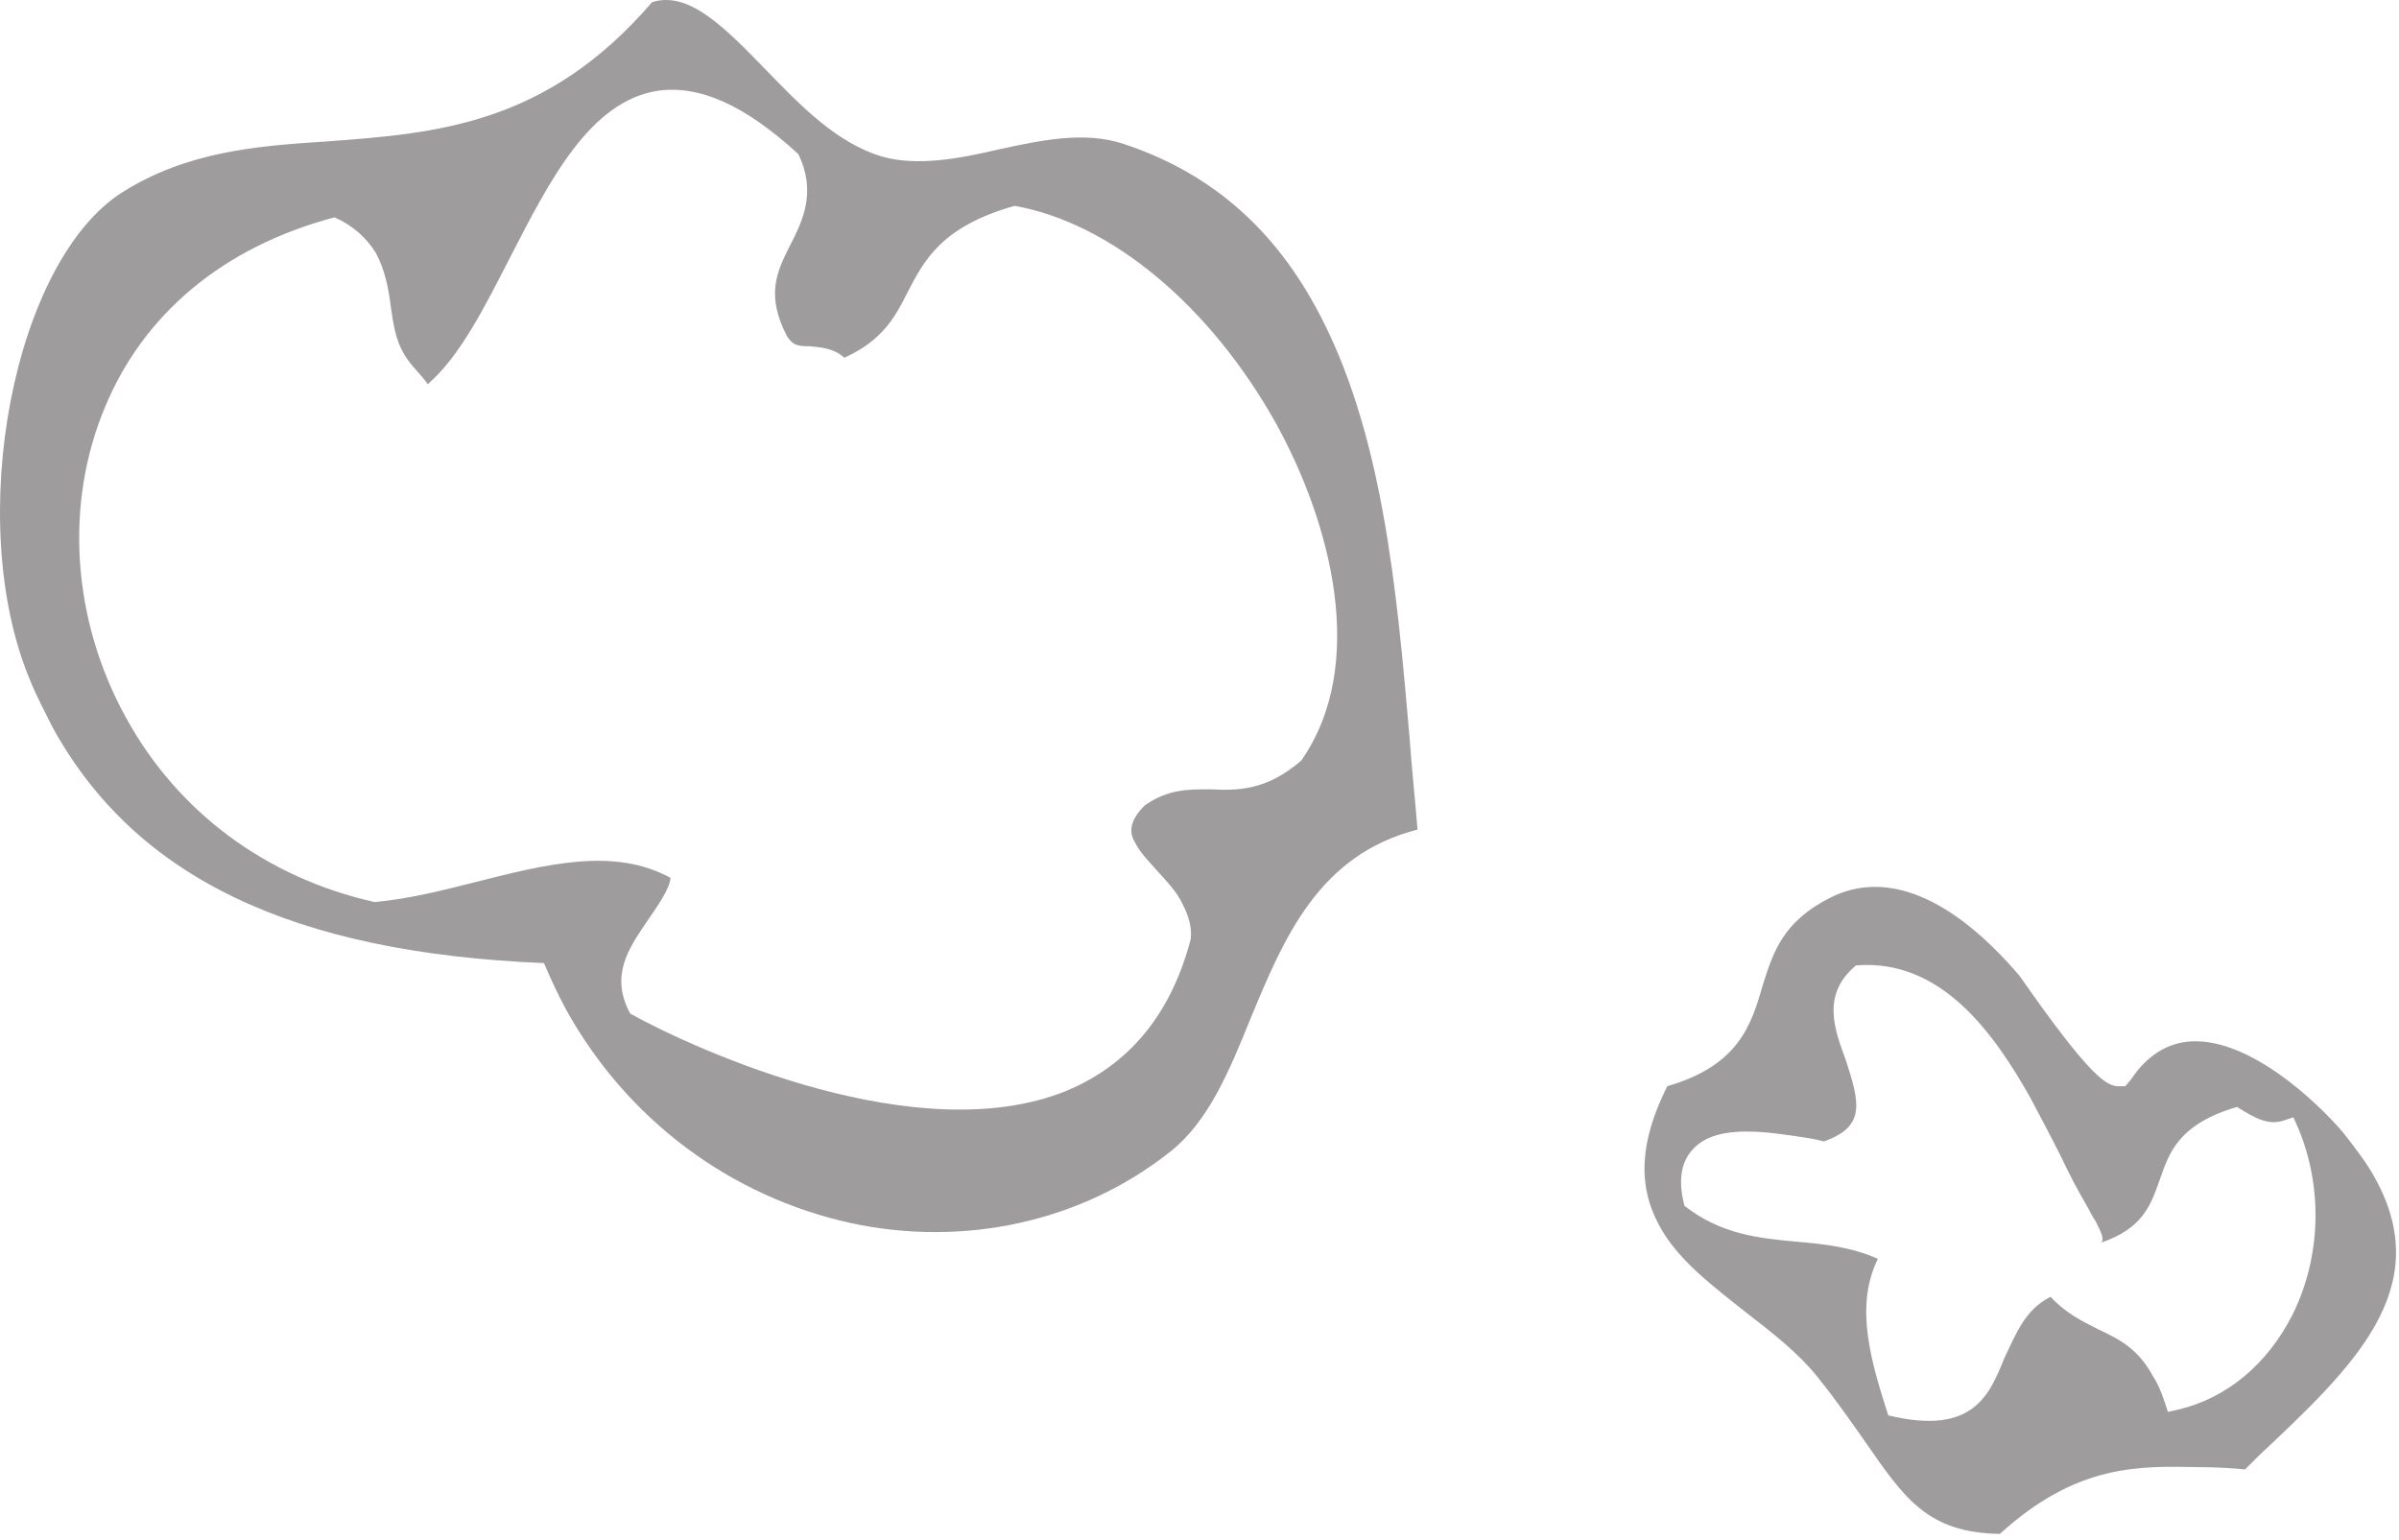 <?xml version="1.0" encoding="UTF-8"?> <svg xmlns="http://www.w3.org/2000/svg" width="162" height="104" viewBox="0 0 162 104" fill="none"> <path fill-rule="evenodd" clip-rule="evenodd" d="M88.806 20.663C85.774 15.144 81.5 11.569 75.826 9.704C73.183 8.849 70.308 9.471 67.432 10.092C64.79 10.714 61.914 11.258 59.505 10.559C56.473 9.626 54.064 7.139 51.732 4.73C48.934 1.854 46.525 -0.633 44.038 0.144C36.888 8.46 29.426 9.004 22.12 9.548C17.224 9.859 12.638 10.248 8.286 12.968C0.902 17.631 -2.44 35.119 1.991 45.844C2.457 47.01 3.001 48.021 3.545 49.109C9.141 59.29 19.789 64.342 36.732 65.042C37.199 66.13 37.665 67.14 38.209 68.15C42.328 75.612 49.323 80.819 57.484 82.607C65.1 84.239 73.028 82.529 79.013 77.788C81.578 75.767 82.977 72.425 84.453 68.772C86.707 63.332 89.039 57.736 95.723 56.026C95.567 54.083 95.334 51.907 95.179 49.73C94.324 39.938 93.391 28.979 88.806 20.663ZM76.681 56.959C76.992 57.58 77.536 58.124 78.158 58.824C78.779 59.523 79.479 60.223 79.868 61.078C80.256 61.855 80.489 62.554 80.412 63.409C79.09 68.461 76.293 71.881 72.018 73.669C62.069 77.71 47.224 71.026 42.561 68.461C41.162 65.897 42.484 64.031 43.572 62.399C44.427 61.156 45.204 60.067 45.282 59.29C41.473 57.192 36.888 58.358 31.991 59.601C29.815 60.145 27.716 60.689 25.307 60.922C18.001 59.29 12.017 54.86 8.519 48.487C4.866 41.881 4.322 34.031 7.12 27.424C9.685 21.284 14.97 16.699 22.587 14.678C23.83 15.222 24.763 16.077 25.385 17.087C26.007 18.253 26.24 19.497 26.395 20.74C26.55 21.828 26.706 22.916 27.25 23.849C27.716 24.704 28.494 25.326 28.882 25.948C31.058 24.082 32.768 20.663 34.478 17.32C37.121 12.191 39.841 6.828 44.426 6.129C47.224 5.74 50.256 7.061 53.908 10.403C55.152 12.968 54.219 14.911 53.287 16.699C52.432 18.409 51.732 19.963 53.131 22.683C53.52 23.305 53.831 23.383 54.686 23.383C55.308 23.46 56.24 23.46 57.017 24.16C59.582 22.994 60.437 21.44 61.292 19.73C62.38 17.631 63.546 15.3 68.52 13.901C75.049 15.067 81.733 20.663 86.163 28.59C89.894 35.352 92.381 44.912 87.873 51.363C85.464 53.461 83.443 53.383 81.733 53.306C80.178 53.306 78.857 53.306 77.303 54.394C76.137 55.56 76.292 56.337 76.681 56.959Z" fill="#3F3B3A" fill-opacity="0.5"></path> <path fill-rule="evenodd" clip-rule="evenodd" d="M160.387 79.575C159.843 78.565 159.065 77.554 158.21 76.466C156.345 74.29 151.915 70.171 148.029 70.326C146.397 70.404 144.998 71.259 143.91 72.891L143.521 73.357H143.055C142.277 73.357 141.189 72.813 136.371 65.896C131.785 60.533 127.355 58.746 123.624 60.611C120.36 62.243 119.738 64.342 119.039 66.518C118.262 69.238 117.407 71.958 112.588 73.357C110.723 77.088 110.567 80.041 112.044 82.762C113.287 85.093 115.697 86.881 117.951 88.669C119.661 89.99 121.448 91.389 122.692 92.943C124.013 94.575 125.023 96.052 125.956 97.373C128.598 101.182 130.153 103.513 135.049 103.591C140.257 98.85 144.454 99.005 148.495 99.083C149.661 99.083 150.905 99.161 151.604 99.239L152.537 98.306C158.91 92.322 164.506 87.036 160.387 79.575ZM146.397 95.353L146.164 94.653C145.93 93.954 145.697 93.41 145.386 92.943C144.376 91.078 143.132 90.456 141.656 89.757C140.568 89.213 139.48 88.668 138.469 87.58C136.759 88.435 136.138 90.067 135.36 91.7C134.35 94.187 133.262 96.985 127.51 95.586C126.422 92.166 125.179 88.28 126.811 85.016C125.101 84.238 123.158 84.005 121.215 83.85C118.806 83.617 116.241 83.383 113.754 81.44C113.287 79.731 113.52 78.409 114.375 77.554C116.008 75.844 119.505 76.466 122.07 76.855C122.614 76.933 123.158 77.088 123.158 77.088C126.034 76.078 125.567 74.445 124.635 71.57C123.857 69.471 123.003 67.14 125.334 65.197C131.086 64.73 134.661 69.782 137.148 74.212C137.847 75.534 138.547 76.855 139.169 78.098C139.713 79.264 140.334 80.43 140.878 81.363C141.112 81.751 141.267 82.14 141.5 82.451C141.889 83.228 142.122 83.694 141.889 83.927C144.765 82.917 145.231 81.363 145.853 79.653C146.474 77.865 147.096 75.922 151.06 74.756C152.304 75.534 153.159 76 154.169 75.689L154.868 75.456L155.179 76.155C156.889 80.197 156.734 84.938 154.791 88.824C153.081 92.166 150.361 94.42 147.096 95.197L146.397 95.353Z" fill="#3F3B3A" fill-opacity="0.5"></path> </svg> 